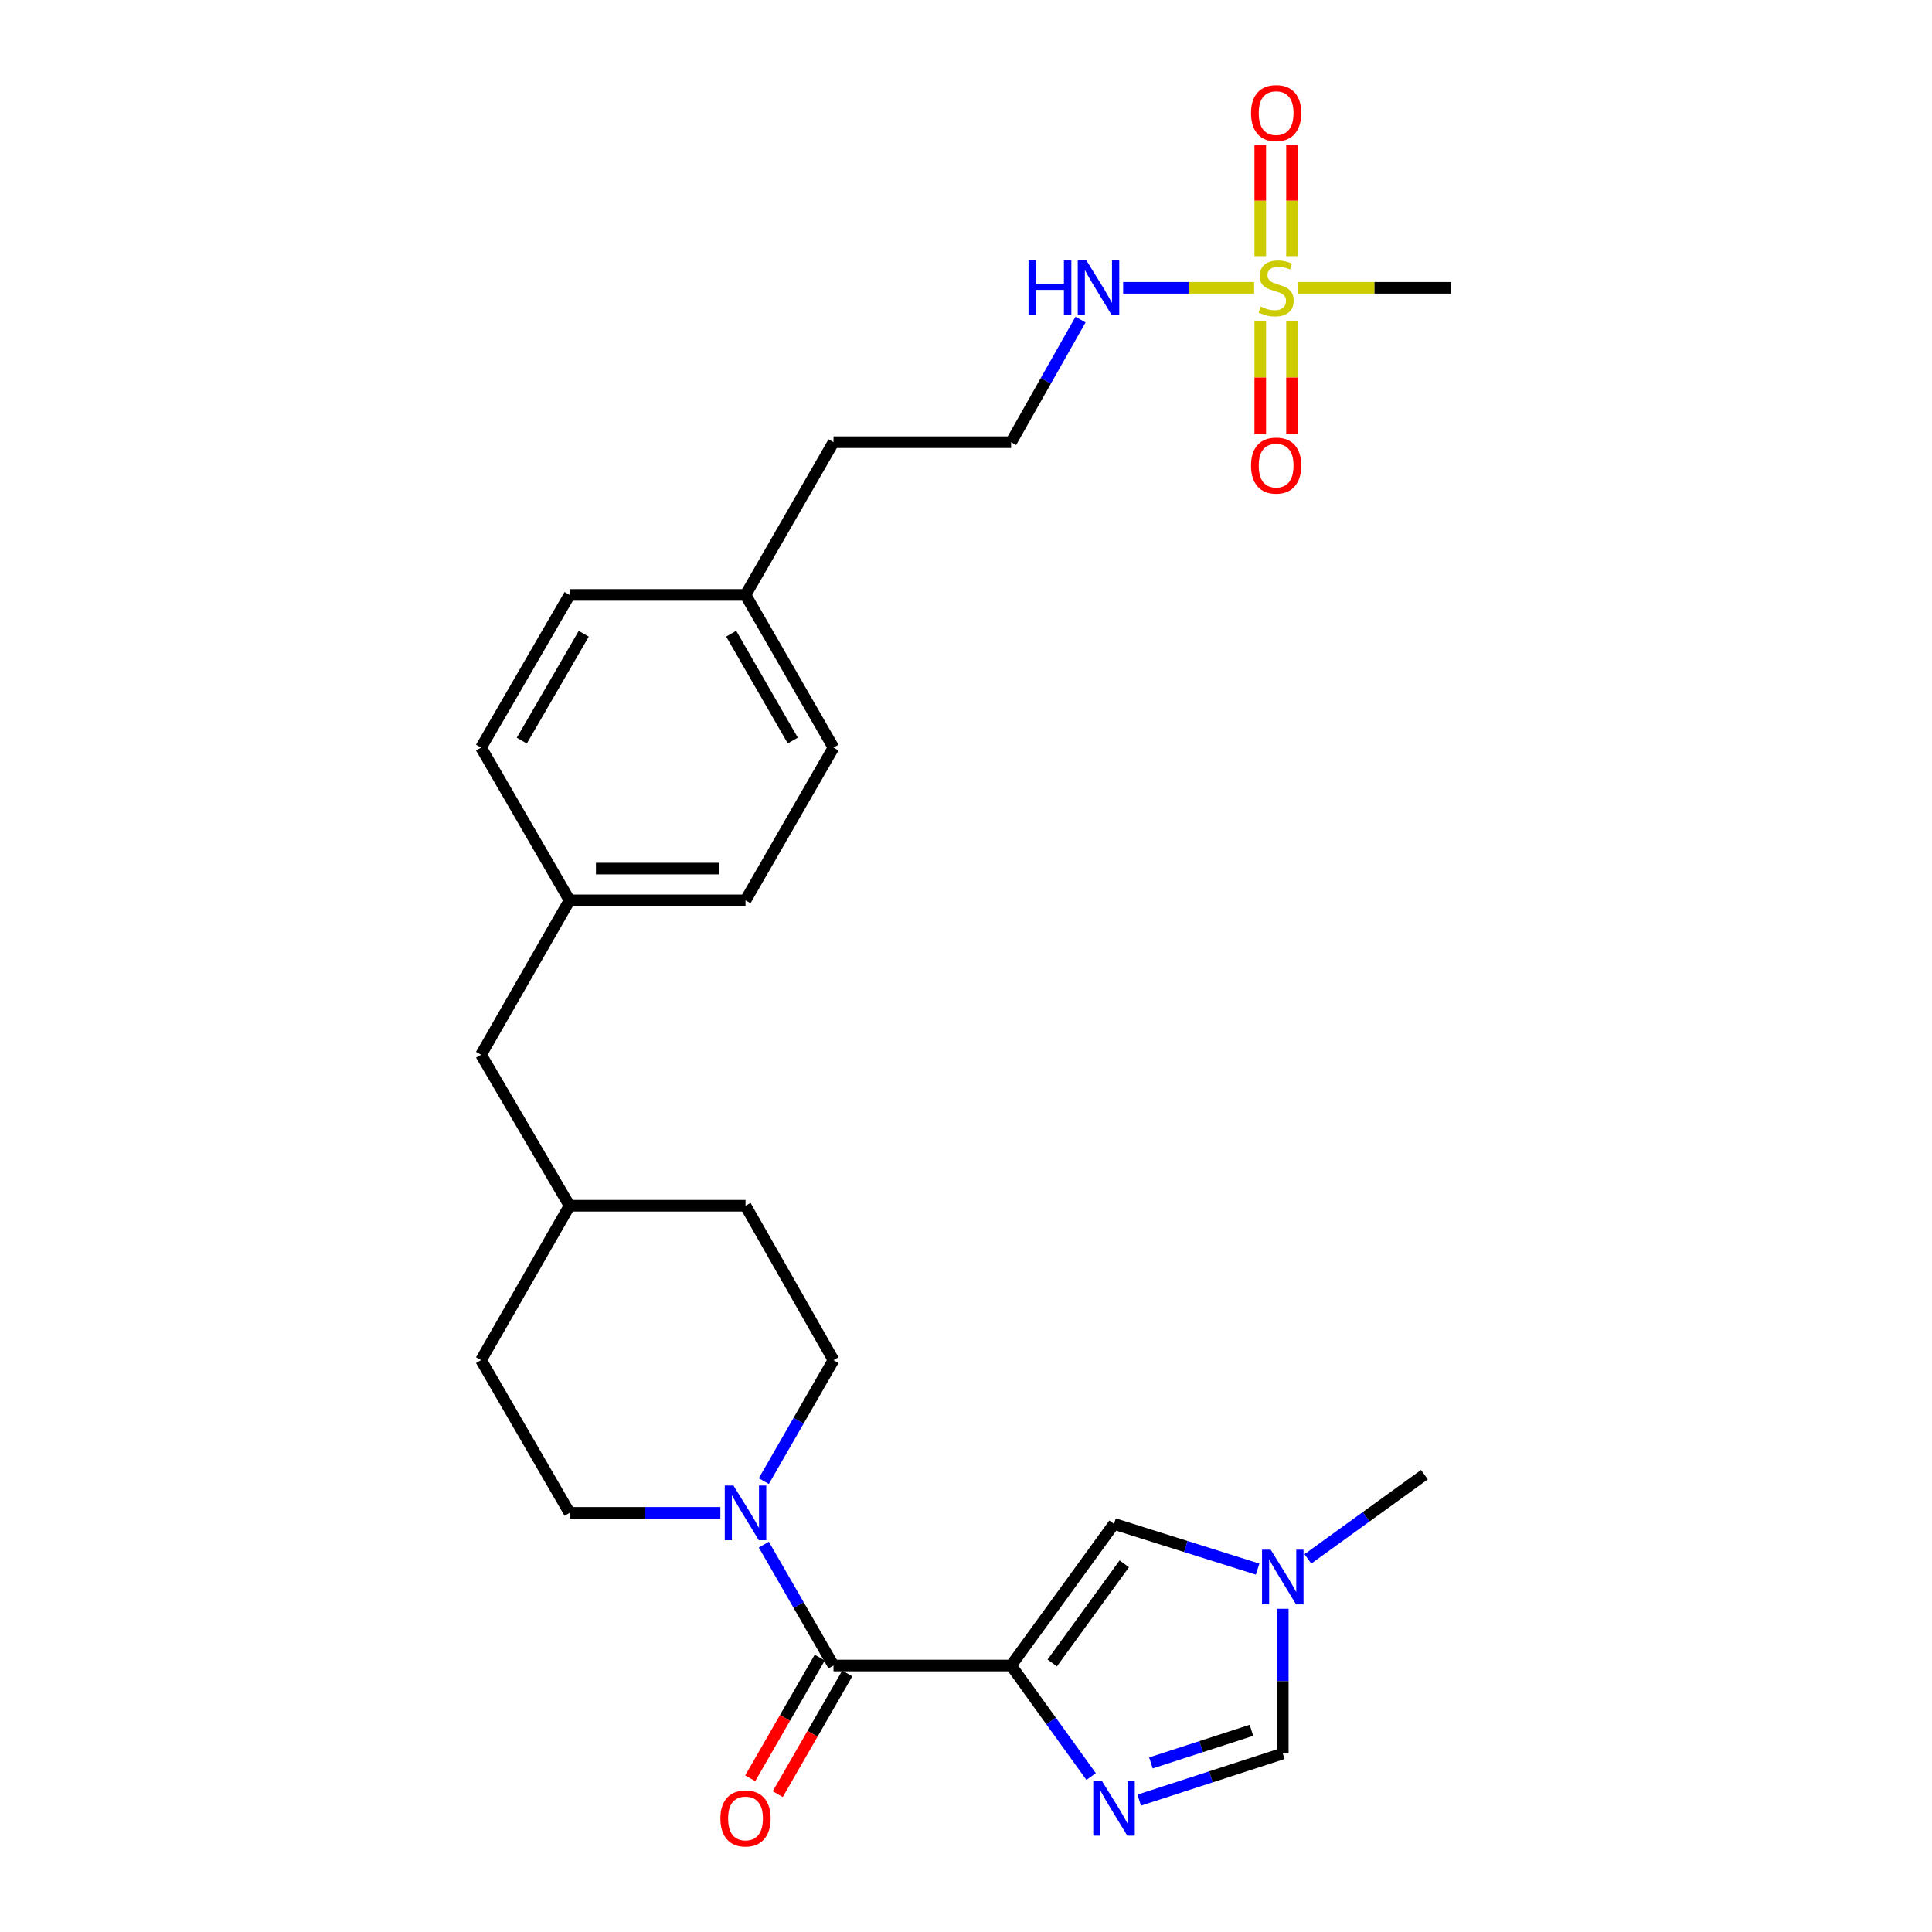 <?xml version='1.0' encoding='iso-8859-1'?>
<svg version='1.1' baseProfile='full'
              xmlns='http://www.w3.org/2000/svg'
                      xmlns:rdkit='http://www.rdkit.org/xml'
                      xmlns:xlink='http://www.w3.org/1999/xlink'
                  xml:space='preserve'
width='1000px' height='1000px' viewBox='0 0 1000 1000'>
<!-- END OF HEADER -->
<rect style='opacity:1.0;fill:#FFFFFF;stroke:none' width='1000' height='1000' x='0' y='0'> </rect>
<path class='bond-1' d='M 523.346,862.077 L 544.055,890.809' style='fill:none;fill-rule:evenodd;stroke:#000000;stroke-width:6px;stroke-linecap:butt;stroke-linejoin:miter;stroke-opacity:1' />
<path class='bond-1' d='M 544.055,890.809 L 564.765,919.54' style='fill:none;fill-rule:evenodd;stroke:#0000FF;stroke-width:6px;stroke-linecap:butt;stroke-linejoin:miter;stroke-opacity:1' />
<path class='bond-2' d='M 523.346,862.077 L 431.415,862.077' style='fill:none;fill-rule:evenodd;stroke:#000000;stroke-width:6px;stroke-linecap:butt;stroke-linejoin:miter;stroke-opacity:1' />
<path class='bond-4' d='M 523.346,862.077 L 576.613,788.762' style='fill:none;fill-rule:evenodd;stroke:#000000;stroke-width:6px;stroke-linecap:butt;stroke-linejoin:miter;stroke-opacity:1' />
<path class='bond-4' d='M 544.636,860.744 L 581.924,809.423' style='fill:none;fill-rule:evenodd;stroke:#000000;stroke-width:6px;stroke-linecap:butt;stroke-linejoin:miter;stroke-opacity:1' />
<path class='bond-0' d='M 649.145,148.967 L 615.242,148.967' style='fill:none;fill-rule:evenodd;stroke:#CCCC00;stroke-width:6px;stroke-linecap:butt;stroke-linejoin:miter;stroke-opacity:1' />
<path class='bond-0' d='M 615.242,148.967 L 581.339,148.967' style='fill:none;fill-rule:evenodd;stroke:#0000FF;stroke-width:6px;stroke-linecap:butt;stroke-linejoin:miter;stroke-opacity:1' />
<path class='bond-7' d='M 668.744,132.585 L 668.744,103.83' style='fill:none;fill-rule:evenodd;stroke:#CCCC00;stroke-width:6px;stroke-linecap:butt;stroke-linejoin:miter;stroke-opacity:1' />
<path class='bond-7' d='M 668.744,103.83 L 668.744,75.075' style='fill:none;fill-rule:evenodd;stroke:#FF0000;stroke-width:6px;stroke-linecap:butt;stroke-linejoin:miter;stroke-opacity:1' />
<path class='bond-7' d='M 652.304,132.585 L 652.304,103.83' style='fill:none;fill-rule:evenodd;stroke:#CCCC00;stroke-width:6px;stroke-linecap:butt;stroke-linejoin:miter;stroke-opacity:1' />
<path class='bond-7' d='M 652.304,103.83 L 652.304,75.075' style='fill:none;fill-rule:evenodd;stroke:#FF0000;stroke-width:6px;stroke-linecap:butt;stroke-linejoin:miter;stroke-opacity:1' />
<path class='bond-8' d='M 652.304,166.146 L 652.304,195.427' style='fill:none;fill-rule:evenodd;stroke:#CCCC00;stroke-width:6px;stroke-linecap:butt;stroke-linejoin:miter;stroke-opacity:1' />
<path class='bond-8' d='M 652.304,195.427 L 652.304,224.709' style='fill:none;fill-rule:evenodd;stroke:#FF0000;stroke-width:6px;stroke-linecap:butt;stroke-linejoin:miter;stroke-opacity:1' />
<path class='bond-8' d='M 668.744,166.146 L 668.744,195.427' style='fill:none;fill-rule:evenodd;stroke:#CCCC00;stroke-width:6px;stroke-linecap:butt;stroke-linejoin:miter;stroke-opacity:1' />
<path class='bond-8' d='M 668.744,195.427 L 668.744,224.709' style='fill:none;fill-rule:evenodd;stroke:#FF0000;stroke-width:6px;stroke-linecap:butt;stroke-linejoin:miter;stroke-opacity:1' />
<path class='bond-13' d='M 671.866,148.967 L 711.443,148.967' style='fill:none;fill-rule:evenodd;stroke:#CCCC00;stroke-width:6px;stroke-linecap:butt;stroke-linejoin:miter;stroke-opacity:1' />
<path class='bond-13' d='M 711.443,148.967 L 751.02,148.967' style='fill:none;fill-rule:evenodd;stroke:#000000;stroke-width:6px;stroke-linecap:butt;stroke-linejoin:miter;stroke-opacity:1' />
<path class='bond-6' d='M 589.649,931.746 L 626.808,919.682' style='fill:none;fill-rule:evenodd;stroke:#0000FF;stroke-width:6px;stroke-linecap:butt;stroke-linejoin:miter;stroke-opacity:1' />
<path class='bond-6' d='M 626.808,919.682 L 663.967,907.618' style='fill:none;fill-rule:evenodd;stroke:#000000;stroke-width:6px;stroke-linecap:butt;stroke-linejoin:miter;stroke-opacity:1' />
<path class='bond-6' d='M 595.72,912.489 L 621.732,904.045' style='fill:none;fill-rule:evenodd;stroke:#0000FF;stroke-width:6px;stroke-linecap:butt;stroke-linejoin:miter;stroke-opacity:1' />
<path class='bond-6' d='M 621.732,904.045 L 647.743,895.6' style='fill:none;fill-rule:evenodd;stroke:#000000;stroke-width:6px;stroke-linecap:butt;stroke-linejoin:miter;stroke-opacity:1' />
<path class='bond-3' d='M 431.415,862.077 L 413.382,830.785' style='fill:none;fill-rule:evenodd;stroke:#000000;stroke-width:6px;stroke-linecap:butt;stroke-linejoin:miter;stroke-opacity:1' />
<path class='bond-3' d='M 413.382,830.785 L 395.349,799.493' style='fill:none;fill-rule:evenodd;stroke:#0000FF;stroke-width:6px;stroke-linecap:butt;stroke-linejoin:miter;stroke-opacity:1' />
<path class='bond-10' d='M 424.292,857.974 L 406.303,889.204' style='fill:none;fill-rule:evenodd;stroke:#000000;stroke-width:6px;stroke-linecap:butt;stroke-linejoin:miter;stroke-opacity:1' />
<path class='bond-10' d='M 406.303,889.204 L 388.314,920.434' style='fill:none;fill-rule:evenodd;stroke:#FF0000;stroke-width:6px;stroke-linecap:butt;stroke-linejoin:miter;stroke-opacity:1' />
<path class='bond-10' d='M 438.538,866.18 L 420.55,897.41' style='fill:none;fill-rule:evenodd;stroke:#000000;stroke-width:6px;stroke-linecap:butt;stroke-linejoin:miter;stroke-opacity:1' />
<path class='bond-10' d='M 420.55,897.41 L 402.561,928.64' style='fill:none;fill-rule:evenodd;stroke:#FF0000;stroke-width:6px;stroke-linecap:butt;stroke-linejoin:miter;stroke-opacity:1' />
<path class='bond-11' d='M 395.346,766.612 L 413.381,735.307' style='fill:none;fill-rule:evenodd;stroke:#0000FF;stroke-width:6px;stroke-linecap:butt;stroke-linejoin:miter;stroke-opacity:1' />
<path class='bond-11' d='M 413.381,735.307 L 431.415,704.001' style='fill:none;fill-rule:evenodd;stroke:#000000;stroke-width:6px;stroke-linecap:butt;stroke-linejoin:miter;stroke-opacity:1' />
<path class='bond-12' d='M 372.858,783.053 L 333.826,783.053' style='fill:none;fill-rule:evenodd;stroke:#0000FF;stroke-width:6px;stroke-linecap:butt;stroke-linejoin:miter;stroke-opacity:1' />
<path class='bond-12' d='M 333.826,783.053 L 294.794,783.053' style='fill:none;fill-rule:evenodd;stroke:#000000;stroke-width:6px;stroke-linecap:butt;stroke-linejoin:miter;stroke-opacity:1' />
<path class='bond-5' d='M 576.613,788.762 L 613.775,800.461' style='fill:none;fill-rule:evenodd;stroke:#000000;stroke-width:6px;stroke-linecap:butt;stroke-linejoin:miter;stroke-opacity:1' />
<path class='bond-5' d='M 613.775,800.461 L 650.938,812.161' style='fill:none;fill-rule:evenodd;stroke:#0000FF;stroke-width:6px;stroke-linecap:butt;stroke-linejoin:miter;stroke-opacity:1' />
<path class='bond-25' d='M 676.969,806.867 L 707.126,785.073' style='fill:none;fill-rule:evenodd;stroke:#0000FF;stroke-width:6px;stroke-linecap:butt;stroke-linejoin:miter;stroke-opacity:1' />
<path class='bond-25' d='M 707.126,785.073 L 737.283,763.279' style='fill:none;fill-rule:evenodd;stroke:#000000;stroke-width:6px;stroke-linecap:butt;stroke-linejoin:miter;stroke-opacity:1' />
<path class='bond-27' d='M 663.967,832.707 L 663.967,870.162' style='fill:none;fill-rule:evenodd;stroke:#0000FF;stroke-width:6px;stroke-linecap:butt;stroke-linejoin:miter;stroke-opacity:1' />
<path class='bond-27' d='M 663.967,870.162 L 663.967,907.618' style='fill:none;fill-rule:evenodd;stroke:#000000;stroke-width:6px;stroke-linecap:butt;stroke-linejoin:miter;stroke-opacity:1' />
<path class='bond-9' d='M 559.269,165.423 L 541.307,197.15' style='fill:none;fill-rule:evenodd;stroke:#0000FF;stroke-width:6px;stroke-linecap:butt;stroke-linejoin:miter;stroke-opacity:1' />
<path class='bond-9' d='M 541.307,197.15 L 523.346,228.878' style='fill:none;fill-rule:evenodd;stroke:#000000;stroke-width:6px;stroke-linecap:butt;stroke-linejoin:miter;stroke-opacity:1' />
<path class='bond-17' d='M 431.415,704.001 L 385.875,624.091' style='fill:none;fill-rule:evenodd;stroke:#000000;stroke-width:6px;stroke-linecap:butt;stroke-linejoin:miter;stroke-opacity:1' />
<path class='bond-16' d='M 294.794,783.053 L 248.98,704.001' style='fill:none;fill-rule:evenodd;stroke:#000000;stroke-width:6px;stroke-linecap:butt;stroke-linejoin:miter;stroke-opacity:1' />
<path class='bond-14' d='M 294.794,466.015 L 248.98,545.916' style='fill:none;fill-rule:evenodd;stroke:#000000;stroke-width:6px;stroke-linecap:butt;stroke-linejoin:miter;stroke-opacity:1' />
<path class='bond-21' d='M 294.794,466.015 L 248.98,386.954' style='fill:none;fill-rule:evenodd;stroke:#000000;stroke-width:6px;stroke-linecap:butt;stroke-linejoin:miter;stroke-opacity:1' />
<path class='bond-22' d='M 294.794,466.015 L 385.875,466.015' style='fill:none;fill-rule:evenodd;stroke:#000000;stroke-width:6px;stroke-linecap:butt;stroke-linejoin:miter;stroke-opacity:1' />
<path class='bond-22' d='M 308.456,449.574 L 372.213,449.574' style='fill:none;fill-rule:evenodd;stroke:#000000;stroke-width:6px;stroke-linecap:butt;stroke-linejoin:miter;stroke-opacity:1' />
<path class='bond-15' d='M 248.98,545.916 L 294.794,624.091' style='fill:none;fill-rule:evenodd;stroke:#000000;stroke-width:6px;stroke-linecap:butt;stroke-linejoin:miter;stroke-opacity:1' />
<path class='bond-19' d='M 248.98,704.001 L 294.794,624.091' style='fill:none;fill-rule:evenodd;stroke:#000000;stroke-width:6px;stroke-linecap:butt;stroke-linejoin:miter;stroke-opacity:1' />
<path class='bond-28' d='M 385.875,624.091 L 294.794,624.091' style='fill:none;fill-rule:evenodd;stroke:#000000;stroke-width:6px;stroke-linecap:butt;stroke-linejoin:miter;stroke-opacity:1' />
<path class='bond-18' d='M 385.875,307.93 L 431.415,386.954' style='fill:none;fill-rule:evenodd;stroke:#000000;stroke-width:6px;stroke-linecap:butt;stroke-linejoin:miter;stroke-opacity:1' />
<path class='bond-18' d='M 378.462,327.992 L 410.34,383.309' style='fill:none;fill-rule:evenodd;stroke:#000000;stroke-width:6px;stroke-linecap:butt;stroke-linejoin:miter;stroke-opacity:1' />
<path class='bond-26' d='M 385.875,307.93 L 431.415,228.878' style='fill:none;fill-rule:evenodd;stroke:#000000;stroke-width:6px;stroke-linecap:butt;stroke-linejoin:miter;stroke-opacity:1' />
<path class='bond-29' d='M 385.875,307.93 L 294.794,307.93' style='fill:none;fill-rule:evenodd;stroke:#000000;stroke-width:6px;stroke-linecap:butt;stroke-linejoin:miter;stroke-opacity:1' />
<path class='bond-20' d='M 523.346,228.878 L 431.415,228.878' style='fill:none;fill-rule:evenodd;stroke:#000000;stroke-width:6px;stroke-linecap:butt;stroke-linejoin:miter;stroke-opacity:1' />
<path class='bond-23' d='M 248.98,386.954 L 294.794,307.93' style='fill:none;fill-rule:evenodd;stroke:#000000;stroke-width:6px;stroke-linecap:butt;stroke-linejoin:miter;stroke-opacity:1' />
<path class='bond-23' d='M 270.075,383.346 L 302.145,328.029' style='fill:none;fill-rule:evenodd;stroke:#000000;stroke-width:6px;stroke-linecap:butt;stroke-linejoin:miter;stroke-opacity:1' />
<path class='bond-24' d='M 385.875,466.015 L 431.415,386.954' style='fill:none;fill-rule:evenodd;stroke:#000000;stroke-width:6px;stroke-linecap:butt;stroke-linejoin:miter;stroke-opacity:1' />
<path  class='atom-1' d='M 652.524 158.687
Q 652.844 158.807, 654.164 159.367
Q 655.484 159.927, 656.924 160.287
Q 658.404 160.607, 659.844 160.607
Q 662.524 160.607, 664.084 159.327
Q 665.644 158.007, 665.644 155.727
Q 665.644 154.167, 664.844 153.207
Q 664.084 152.247, 662.884 151.727
Q 661.684 151.207, 659.684 150.607
Q 657.164 149.847, 655.644 149.127
Q 654.164 148.407, 653.084 146.887
Q 652.044 145.367, 652.044 142.807
Q 652.044 139.247, 654.444 137.047
Q 656.884 134.847, 661.684 134.847
Q 664.964 134.847, 668.684 136.407
L 667.764 139.487
Q 664.364 138.087, 661.804 138.087
Q 659.044 138.087, 657.524 139.247
Q 656.004 140.367, 656.044 142.327
Q 656.044 143.847, 656.804 144.767
Q 657.604 145.687, 658.724 146.207
Q 659.884 146.727, 661.804 147.327
Q 664.364 148.127, 665.884 148.927
Q 667.404 149.727, 668.484 151.367
Q 669.604 152.967, 669.604 155.727
Q 669.604 159.647, 666.964 161.767
Q 664.364 163.847, 660.004 163.847
Q 657.484 163.847, 655.564 163.287
Q 653.684 162.767, 651.444 161.847
L 652.524 158.687
' fill='#CCCC00'/>
<path  class='atom-2' d='M 570.353 921.818
L 579.633 936.818
Q 580.553 938.298, 582.033 940.978
Q 583.513 943.658, 583.593 943.818
L 583.593 921.818
L 587.353 921.818
L 587.353 950.138
L 583.473 950.138
L 573.513 933.738
Q 572.353 931.818, 571.113 929.618
Q 569.913 927.418, 569.553 926.738
L 569.553 950.138
L 565.873 950.138
L 565.873 921.818
L 570.353 921.818
' fill='#0000FF'/>
<path  class='atom-4' d='M 379.615 768.893
L 388.895 783.893
Q 389.815 785.373, 391.295 788.053
Q 392.775 790.733, 392.855 790.893
L 392.855 768.893
L 396.615 768.893
L 396.615 797.213
L 392.735 797.213
L 382.775 780.813
Q 381.615 778.893, 380.375 776.693
Q 379.175 774.493, 378.815 773.813
L 378.815 797.213
L 375.135 797.213
L 375.135 768.893
L 379.615 768.893
' fill='#0000FF'/>
<path  class='atom-6' d='M 657.707 802.103
L 666.987 817.103
Q 667.907 818.583, 669.387 821.263
Q 670.867 823.943, 670.947 824.103
L 670.947 802.103
L 674.707 802.103
L 674.707 830.423
L 670.827 830.423
L 660.867 814.023
Q 659.707 812.103, 658.467 809.903
Q 657.267 807.703, 656.907 807.023
L 656.907 830.423
L 653.227 830.423
L 653.227 802.103
L 657.707 802.103
' fill='#0000FF'/>
<path  class='atom-8' d='M 647.524 58.542
Q 647.524 51.742, 650.884 47.942
Q 654.244 44.142, 660.524 44.142
Q 666.804 44.142, 670.164 47.942
Q 673.524 51.742, 673.524 58.542
Q 673.524 65.422, 670.124 69.342
Q 666.724 73.222, 660.524 73.222
Q 654.284 73.222, 650.884 69.342
Q 647.524 65.462, 647.524 58.542
M 660.524 70.022
Q 664.844 70.022, 667.164 67.142
Q 669.524 64.222, 669.524 58.542
Q 669.524 52.982, 667.164 50.182
Q 664.844 47.342, 660.524 47.342
Q 656.204 47.342, 653.844 50.142
Q 651.524 52.942, 651.524 58.542
Q 651.524 64.262, 653.844 67.142
Q 656.204 70.022, 660.524 70.022
' fill='#FF0000'/>
<path  class='atom-9' d='M 647.524 240.978
Q 647.524 234.178, 650.884 230.378
Q 654.244 226.578, 660.524 226.578
Q 666.804 226.578, 670.164 230.378
Q 673.524 234.178, 673.524 240.978
Q 673.524 247.858, 670.124 251.778
Q 666.724 255.658, 660.524 255.658
Q 654.284 255.658, 650.884 251.778
Q 647.524 247.898, 647.524 240.978
M 660.524 252.458
Q 664.844 252.458, 667.164 249.578
Q 669.524 246.658, 669.524 240.978
Q 669.524 235.418, 667.164 232.618
Q 664.844 229.778, 660.524 229.778
Q 656.204 229.778, 653.844 232.578
Q 651.524 235.378, 651.524 240.978
Q 651.524 246.698, 653.844 249.578
Q 656.204 252.458, 660.524 252.458
' fill='#FF0000'/>
<path  class='atom-10' d='M 532.365 134.807
L 536.205 134.807
L 536.205 146.847
L 550.685 146.847
L 550.685 134.807
L 554.525 134.807
L 554.525 163.127
L 550.685 163.127
L 550.685 150.047
L 536.205 150.047
L 536.205 163.127
L 532.365 163.127
L 532.365 134.807
' fill='#0000FF'/>
<path  class='atom-10' d='M 562.325 134.807
L 571.605 149.807
Q 572.525 151.287, 574.005 153.967
Q 575.485 156.647, 575.565 156.807
L 575.565 134.807
L 579.325 134.807
L 579.325 163.127
L 575.445 163.127
L 565.485 146.727
Q 564.325 144.807, 563.085 142.607
Q 561.885 140.407, 561.525 139.727
L 561.525 163.127
L 557.845 163.127
L 557.845 134.807
L 562.325 134.807
' fill='#0000FF'/>
<path  class='atom-11' d='M 372.875 941.218
Q 372.875 934.418, 376.235 930.618
Q 379.595 926.818, 385.875 926.818
Q 392.155 926.818, 395.515 930.618
Q 398.875 934.418, 398.875 941.218
Q 398.875 948.098, 395.475 952.018
Q 392.075 955.898, 385.875 955.898
Q 379.635 955.898, 376.235 952.018
Q 372.875 948.138, 372.875 941.218
M 385.875 952.698
Q 390.195 952.698, 392.515 949.818
Q 394.875 946.898, 394.875 941.218
Q 394.875 935.658, 392.515 932.858
Q 390.195 930.018, 385.875 930.018
Q 381.555 930.018, 379.195 932.818
Q 376.875 935.618, 376.875 941.218
Q 376.875 946.938, 379.195 949.818
Q 381.555 952.698, 385.875 952.698
' fill='#FF0000'/>
</svg>
